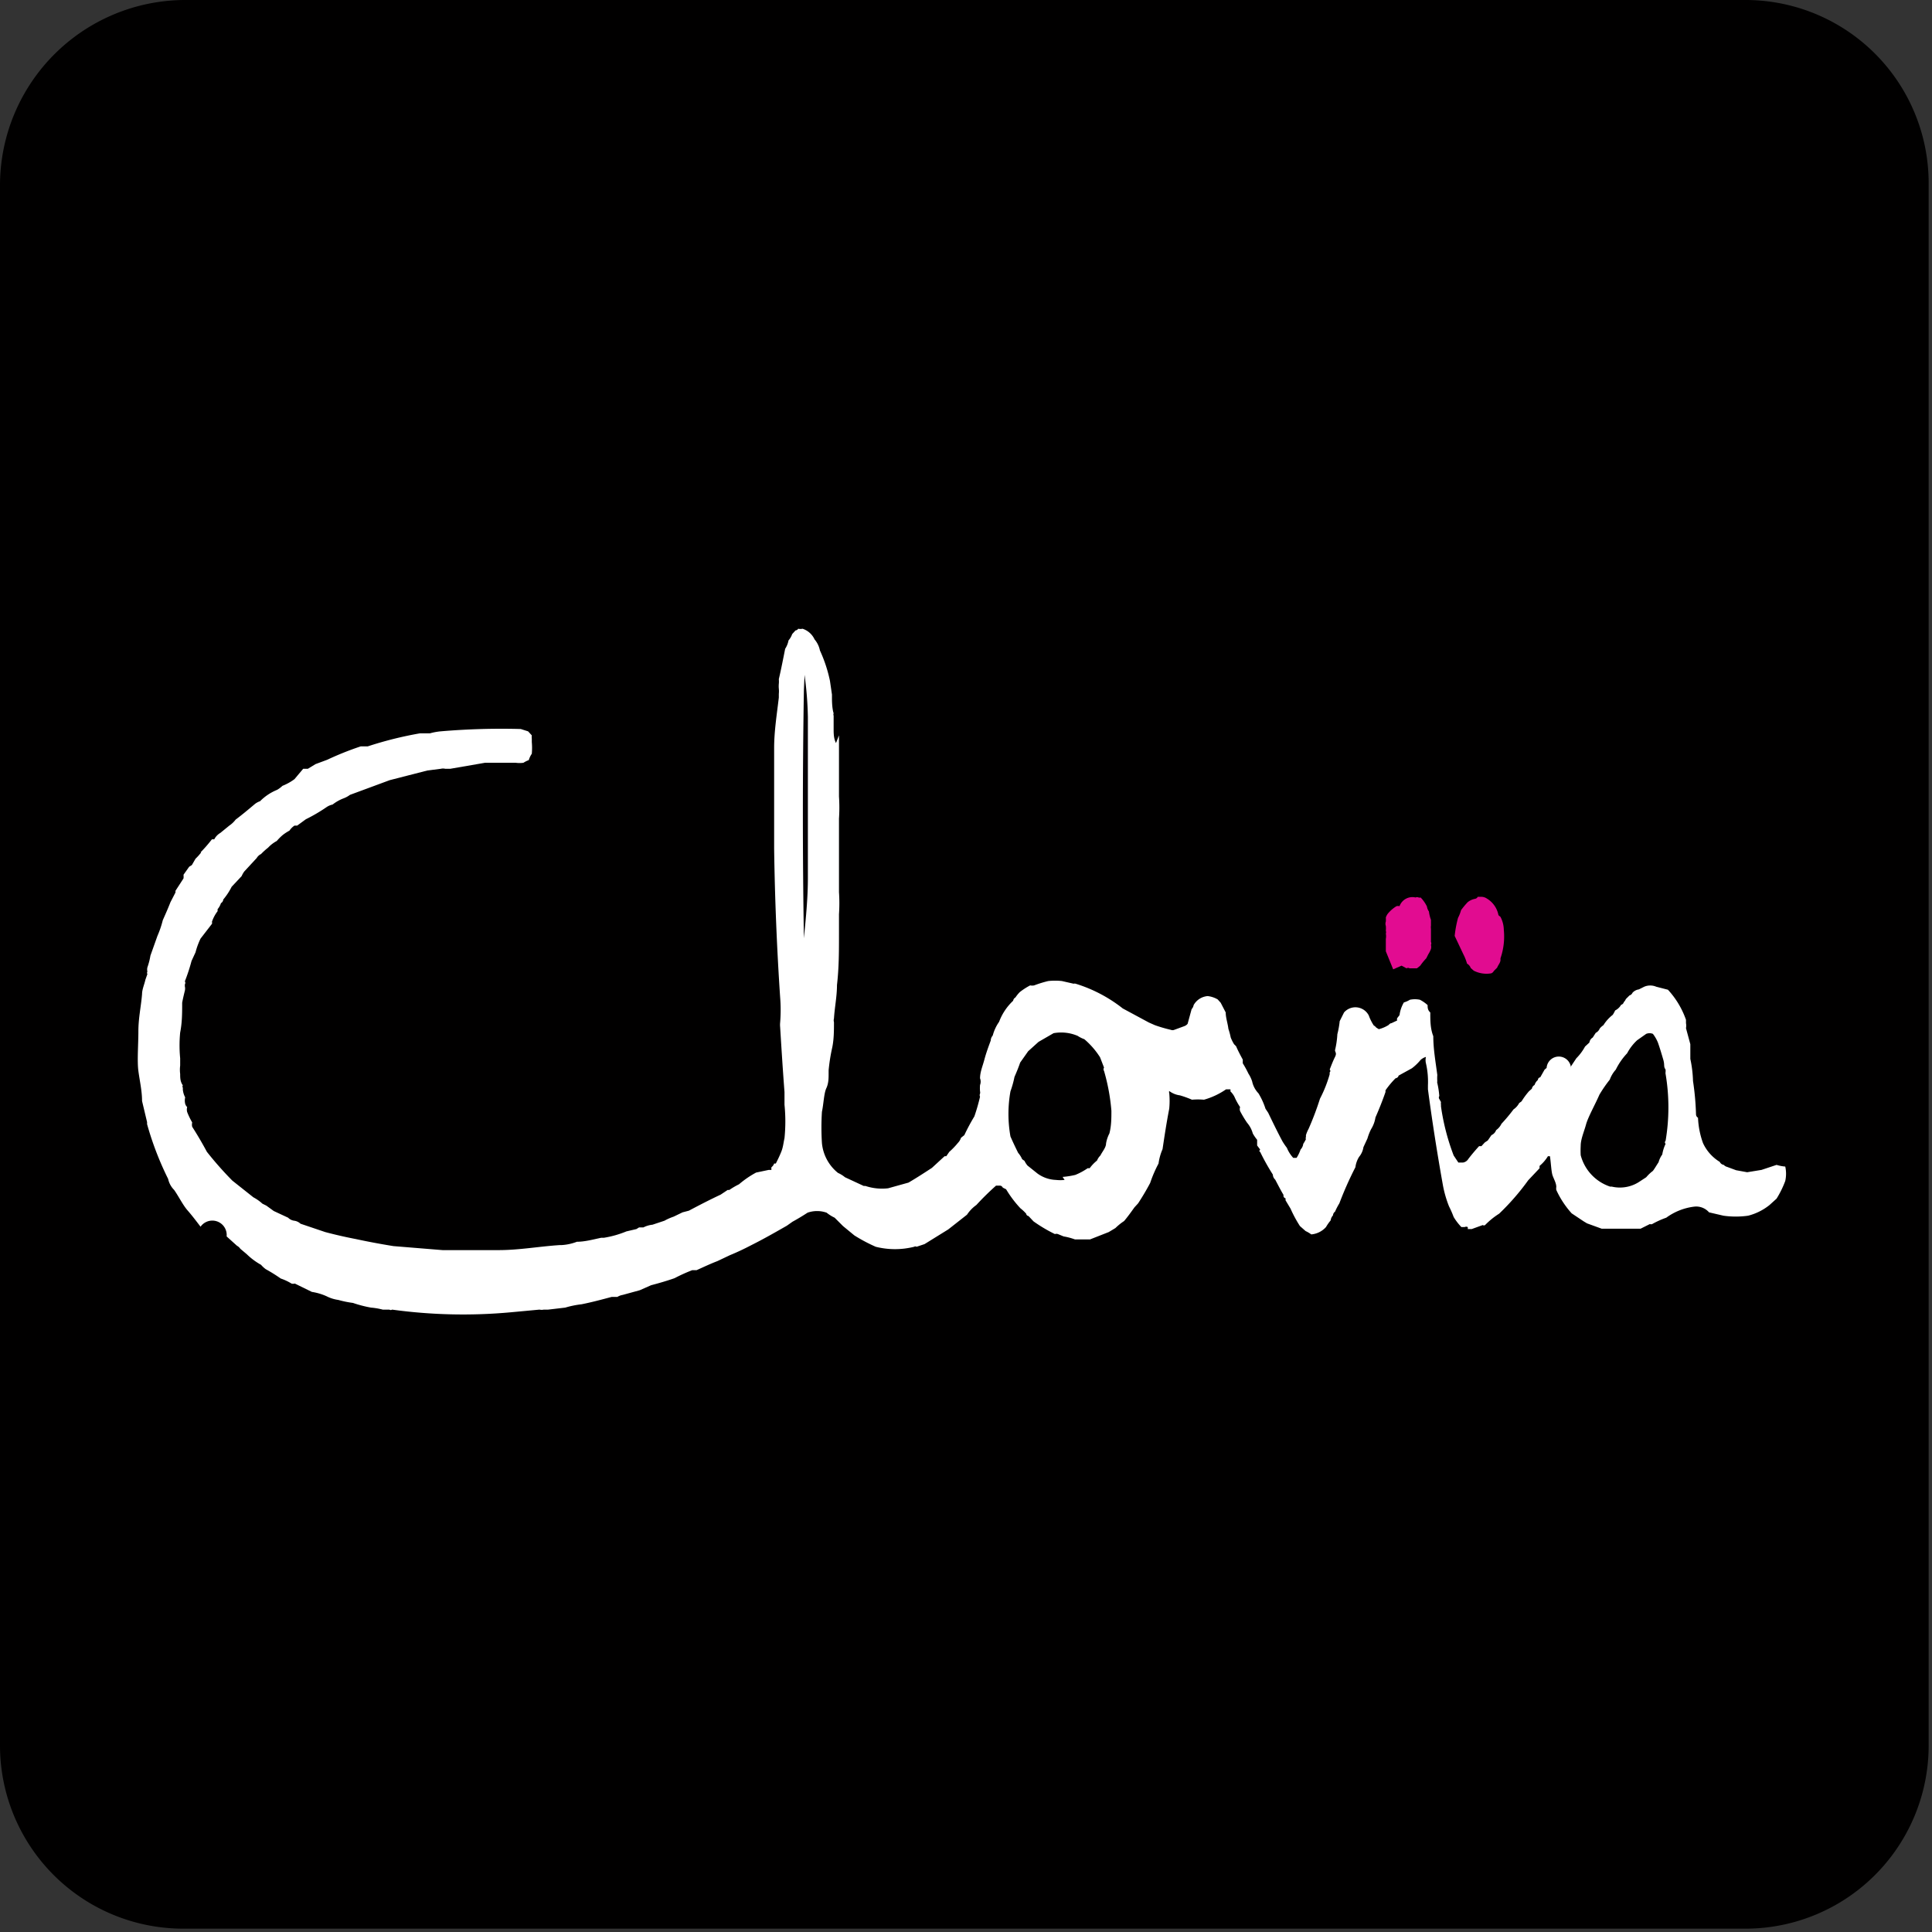 <svg id="Layer_1" data-name="Layer 1" xmlns="http://www.w3.org/2000/svg" viewBox="0 0 57.8 57.8"><rect x="0" y="0" width="57.8" height="57.8" fill="#333333" stroke="none"/><defs><style>.cls-1{fill:#010000;}.cls-1,.cls-2{opacity:1;}.cls-1,.cls-2,.cls-5{isolation:isolate;}.cls-2{fill:#fff;}.cls-2,.cls-3,.cls-4,.cls-5{fill-rule:evenodd;}.cls-3{fill:#e20c91;}.cls-4{fill:#e10c90;}.cls-5{fill:#050005;opacity:0.99;}</style></defs><path class="cls-1" d="M5.5,0H52.2a5.48,5.48,0,0,1,5.5,5.46V52.2a5.48,5.48,0,0,1-5.46,5.5H5.5A5.48,5.48,0,0,1,0,52.24V5.5A5.55,5.55,0,0,1,5.5,0Z"/><path class="cls-2" d="M25.1,22l0,.21c0,.35,0,.69,0,1s0,.41,0,.62a4.85,4.85,0,0,1,0,.66l0,0c0,.73,0,1.47,0,2.2l0,0a4.85,4.85,0,0,1,0,.66c0,.2,0,.4,0,.6,0,.51,0,1-.06,1.52,0,.34-.07.67-.09,1a.2.2,0,0,0,0,.11c0,.25,0,.5-.05.75a5.5,5.5,0,0,0-.11.69l0,0v.09c0,.15,0,.3-.07.45s-.08.47-.13.7a7.39,7.39,0,0,0,0,.94,1.3,1.3,0,0,0,.48.89.92.92,0,0,1,.21.13l.56.26h.05a1.57,1.57,0,0,0,.68.07l.61-.17c.24-.14.47-.29.7-.44l.38-.35.05,0,.09-.13a2.23,2.23,0,0,0,.26-.27.38.38,0,0,0,.09-.15l.1-.08a6,6,0,0,1,.3-.56,5.72,5.72,0,0,0,.17-.59.1.1,0,0,1,0-.09.15.15,0,0,0,0-.07,1.05,1.05,0,0,1,0-.19.28.28,0,0,0,0-.2c0-.19.08-.37.13-.56s.12-.38.19-.57a.24.24,0,0,1,.06-.15,1.28,1.28,0,0,1,.19-.41,1.66,1.66,0,0,1,.42-.63.14.14,0,0,1,.07-.1h0a1,1,0,0,1,.13-.16,2,2,0,0,1,.31-.2.28.28,0,0,0,.12,0s0,0,0,0h0a3.38,3.38,0,0,1,.42-.13,1.88,1.88,0,0,1,.41,0l.35.08a.11.11,0,0,1,.06,0h0a4.33,4.33,0,0,1,1.41.74l.78.42.18.08s0,0,0,0h0a4.34,4.34,0,0,0,.48.14.13.13,0,0,0,.1,0l.3-.11a.23.23,0,0,0,.1-.07l.12-.44a.23.23,0,0,0,.06-.12.53.53,0,0,1,.42-.27.76.76,0,0,1,.3.1l.09.1.15.29c0,.16.06.32.08.49a2,2,0,0,1,.07.26l0,0h0a1.24,1.24,0,0,0,.1.2s0,0,0,0l.06.06h0c.06.14.13.27.2.4l0,.11a3.07,3.07,0,0,1,.17.31s0,0,0,0h0a1,1,0,0,1,.11.23s0,0,0,0a.74.74,0,0,0,.19.36l0,0a2.11,2.11,0,0,1,.21.46l.08.12c.14.29.28.58.43.86a2.14,2.14,0,0,0,.13.19,1,1,0,0,0,.19.3l.1,0a1.15,1.15,0,0,0,.12-.25.3.3,0,0,0,.08-.17,1,1,0,0,0,.08-.14.06.06,0,0,1,0-.06s0,0,0,0l0-.06a1.08,1.08,0,0,1,.08-.19,8.79,8.79,0,0,0,.34-.9,3.83,3.83,0,0,0,.29-.73s0,0,0-.06a.05.05,0,0,0,0-.08c.05-.13.1-.26.16-.38s0-.14,0-.2l0,0a2.65,2.65,0,0,0,.07-.48,2.66,2.66,0,0,0,.07-.39l.13-.26a.45.45,0,0,1,.74.09,1.4,1.4,0,0,0,.15.3.2.2,0,0,1,.07.06s0,0,0,0l.08.05a1,1,0,0,0,.3-.13h0a.11.11,0,0,1,.08-.05h0l.17-.08a.1.1,0,0,1,0-.07l.07-.09a1,1,0,0,1,.13-.38.71.71,0,0,0,.18-.08.73.73,0,0,1,.3,0,1.06,1.06,0,0,1,.23.16l0,0c0,.07,0,.15.08.22,0,.24,0,.48.09.71,0,.39.07.77.12,1.16a1.28,1.28,0,0,0,0,.19.08.08,0,0,0,0,.05,2.63,2.63,0,0,1,.06.39.08.08,0,0,0,0,.09l0,0,.05.09a.24.24,0,0,0,0,.08s0,0,0,.05a6.76,6.76,0,0,0,.38,1.47h0l.14.21c.06,0,.11,0,.14,0a.23.23,0,0,0,.16-.11v0c.1-.13.21-.26.32-.38l.07,0,.1-.11h0l.09-.06.11-.16a.26.26,0,0,0,.14-.15.49.49,0,0,0,.16-.19,4.82,4.82,0,0,0,.36-.43.52.52,0,0,0,.17-.19l.07-.05a2.32,2.32,0,0,1,.22-.3l.09-.08a.15.15,0,0,1,.08-.11.31.31,0,0,1,.1-.15.08.08,0,0,1,.07-.08l.13-.23.06-.05A.12.12,0,0,1,47,32V31.9l.16-.24a1.52,1.52,0,0,0,.26-.35l.13-.12a.21.21,0,0,1,.1-.15l.09-.14a.25.25,0,0,0,.12-.13.52.52,0,0,1,.11-.1,1.19,1.19,0,0,1,.28-.31s.05-.08.07-.13a.42.42,0,0,0,.18-.17.11.11,0,0,0,.08-.08s0,0,0,0a.24.24,0,0,0,.06-.09l.11-.11a.14.14,0,0,0,.09-.08v0a.32.32,0,0,1,.19-.1l.16-.08h0a.46.46,0,0,1,.36,0l.35.09a2.58,2.58,0,0,1,.54.9s0,0,0,0l0,.1s0,0,0,0v0a.4.4,0,0,1,0,.15l.13.48c0,.14,0,.29,0,.44a3.61,3.61,0,0,1,.08.66,8.11,8.11,0,0,1,.09,1,.12.12,0,0,0,.06.1,2.5,2.5,0,0,0,.15.76,1.29,1.29,0,0,0,.5.56.16.16,0,0,0,.12.09.21.21,0,0,0,.1.06l.27.1.33.06.43-.07.45-.15a1.19,1.19,0,0,0,.26.05l0,0a1,1,0,0,1,0,.43,2.89,2.89,0,0,1-.26.53l-.21.19a1.68,1.68,0,0,1-.64.32,2.61,2.61,0,0,1-.74,0l-.43-.1a.51.51,0,0,0-.45-.17,1.78,1.78,0,0,0-.83.33,2.6,2.6,0,0,0-.42.19.09.09,0,0,1-.07,0l-.28.14-.12,0-.62,0-.42,0-.44-.16s0,0,0,0h0l-.1-.06-.36-.24a2.74,2.74,0,0,1-.46-.7.29.29,0,0,1,0-.09s0,0,0,0,0,0,0,0a0,0,0,0,0,0,0c0-.11-.07-.23-.11-.34s-.05-.39-.08-.58h-.06a1.16,1.16,0,0,1-.25.29s0,0,0,0l0,0,0,0a.64.64,0,0,0,0,.07l-.34.36a7.1,7.1,0,0,1-.87,1,2.31,2.31,0,0,0-.42.34.06.06,0,0,1-.07,0l0,0-.33.12h-.12a.13.13,0,0,0,0-.06,0,0,0,0,1,0,0,.1.1,0,0,0-.09,0v0l-.1,0a1.7,1.7,0,0,1-.23-.3s0,0,0,0a3.09,3.09,0,0,0-.14-.32,3.38,3.38,0,0,1-.18-.62c-.17-.95-.32-1.9-.45-2.88l0,0v-.12l0,0a.43.43,0,0,0,0,0l0,0a2.46,2.46,0,0,0-.06-.66.41.41,0,0,1,0-.19l0,0a.42.42,0,0,0-.16.09,1.54,1.54,0,0,1-.26.25l-.4.22s0,.06-.09.08a2.6,2.6,0,0,0-.3.36v.05l0,0c-.09.26-.19.51-.3.76a.93.93,0,0,1-.13.35l0,0a1.62,1.62,0,0,0-.11.28l-.12.26a.59.59,0,0,1-.13.29l0,0a.77.77,0,0,0-.11.31,10.43,10.43,0,0,0-.48,1.08,2,2,0,0,0-.13.25.14.14,0,0,0-.06.11.26.26,0,0,0-.07.15,1.43,1.43,0,0,0-.14.2.67.67,0,0,1-.44.22l0,0a1,1,0,0,0-.17-.1l0,0-.17-.15a3.74,3.74,0,0,1-.28-.52l-.15-.25s0,0,0-.06v0a.08.08,0,0,1-.06-.1c-.09-.15-.17-.31-.25-.46a.21.21,0,0,1-.07-.15,6.52,6.52,0,0,1-.38-.68s-.05,0,0-.07l-.09-.12,0-.17a1.27,1.27,0,0,1-.13-.19.83.83,0,0,0-.17-.32h0a3.24,3.24,0,0,1-.21-.35.19.19,0,0,1,0-.12,1.87,1.87,0,0,1-.17-.31v0a.61.61,0,0,0-.12-.16.14.14,0,0,0,0-.06l-.13,0a2.22,2.22,0,0,1-.66.31,2.16,2.16,0,0,0-.36,0,3,3,0,0,0-.36-.13.68.68,0,0,1-.32-.13.09.09,0,0,0,0,.06,2.44,2.44,0,0,1,0,.47c-.08.41-.14.81-.2,1.21a1.62,1.62,0,0,0-.12.43,3.76,3.76,0,0,0-.25.58c-.11.21-.23.41-.36.61h0l-.11.12c-.1.14-.2.28-.31.41a1.71,1.71,0,0,0-.26.21l-.2.12-.56.22h-.45a1.89,1.89,0,0,0-.34-.09l-.17-.07a.14.14,0,0,0-.09,0,4.5,4.5,0,0,1-.64-.38l-.15-.16a.08.08,0,0,1-.07-.07,1.29,1.29,0,0,0-.17-.16h0a3.28,3.28,0,0,1-.43-.57l-.1-.05a.1.1,0,0,0-.09-.06l-.11,0a8.07,8.07,0,0,0-.59.58,1.1,1.1,0,0,0-.28.29l-.56.44-.71.44-.24.08a.06.06,0,0,0-.07,0,0,0,0,0,0,0,0,2.36,2.36,0,0,1-1.15,0,4.89,4.89,0,0,1-.64-.34l-.34-.28-.25-.25a1.2,1.2,0,0,1-.24-.15.86.86,0,0,0-.57,0q-.23.15-.45.27l-.17.12c-.35.2-.7.4-1.06.58-.21.11-.42.21-.64.3,0,0,0,0,0,0l-.38.18c-.21.08-.42.18-.62.27l-.13,0h0a5.05,5.05,0,0,0-.53.24c-.23.08-.47.15-.7.21l-.34.15-.51.14a.44.44,0,0,0-.16.06h0l-.08,0h-.09c-.3.08-.6.16-.9.22a2.84,2.84,0,0,0-.49.1l-.51.06-.08,0-.05,0h0a.31.31,0,0,1-.13,0l-.86.08a15.6,15.6,0,0,1-3.55-.08.07.07,0,0,1-.08,0h-.07l-.05,0-.08,0a2,2,0,0,0-.35-.06,3.58,3.58,0,0,1-.54-.14,3.12,3.12,0,0,1-.44-.09,1.1,1.1,0,0,1-.35-.11v0a1.71,1.71,0,0,0-.44-.13l-.51-.25a.17.17,0,0,1-.1,0h0l0,0a1.57,1.57,0,0,0-.32-.15,4.92,4.92,0,0,0-.45-.28.86.86,0,0,1-.14-.13,2,2,0,0,1-.43-.32h0l-.19-.16a.28.28,0,0,0-.1-.09h0l-.31-.28A.43.43,0,0,0,6,36.7c-.13-.17-.25-.33-.39-.49s-.26-.41-.4-.61c0,0,0,0,0,0v0a.67.67,0,0,1-.18-.33,9.27,9.27,0,0,1-.63-1.64v0s0,0,0-.06l-.15-.63c0-.3-.07-.6-.11-.9s0-.8,0-1.19.08-.74.11-1.11c0-.14.07-.29.1-.43l.06-.17a.06.06,0,0,1,0-.07.28.28,0,0,1,0-.13,2,2,0,0,0,.09-.35L4.71,28a2.9,2.9,0,0,0,.16-.47c.08-.18.16-.36.23-.54l.15-.29s0,0,0-.05h0l.24-.37a.49.49,0,0,0,0-.11l.17-.24h0l.08-.05.11-.19a1.54,1.54,0,0,0,.17-.19H6a4.32,4.32,0,0,0,.34-.39l.07,0a.47.47,0,0,1,.18-.19s0,0,0,0l.27-.22,0,0a.81.81,0,0,0,.19-.18h0c.2-.15.39-.31.58-.47a.53.53,0,0,1,.15-.08h0l0,0h0l0,0h0a1.52,1.52,0,0,1,.51-.34.83.83,0,0,0,.16-.12,1.58,1.58,0,0,0,.36-.2h0L9.07,23,9.21,23s0,0,0,0l.23-.14.35-.13a9.15,9.15,0,0,1,1-.4s0,0,0,0H11a11.12,11.12,0,0,1,1.56-.39h.11l0,0,.13,0s0,0,.06,0a1.8,1.8,0,0,1,.32-.06,21.38,21.38,0,0,1,2.4-.07l.22.07.11.12a.42.42,0,0,0,0,.1s0,0,0,.05v0l0,.05a2,2,0,0,1,0,.35.66.66,0,0,0-.09.19.8.8,0,0,0-.16.08.85.85,0,0,1-.23,0l-.92,0L13.47,23l-.08,0s0,0-.07,0a.27.27,0,0,0-.13,0l-.4.05-1.13.29-1.19.44a.77.77,0,0,1-.18.1l0,0a1.25,1.25,0,0,0-.34.19.51.51,0,0,0-.17.07h0a5,5,0,0,1-.63.37l-.26.19,0,0a.05.05,0,0,1,0,0l-.08,0a.54.54,0,0,0-.15.15,1.37,1.37,0,0,0-.2.13,1.53,1.53,0,0,0-.18.18,1,1,0,0,0-.26.2s0,0,0,0a2,2,0,0,0-.21.19.3.3,0,0,0-.13.12l0,0-.37.4a.64.64,0,0,0-.08.14l-.3.32a1.92,1.92,0,0,1-.25.38s0,0,0,0a.14.14,0,0,1-.07.11.52.52,0,0,1-.1.18v.06a1.09,1.09,0,0,0-.17.32s0,0,0,0a.09.09,0,0,1,0,.06l0,0,0,0L6,28.08a2.19,2.19,0,0,0-.15.41l-.12.26a5.45,5.45,0,0,1-.2.61.08.08,0,0,1,0,.09s0,0,0,.06a.28.28,0,0,1,0,.13s0,0,0,0-.06.24-.08.36c0,.3,0,.59-.06.89a4,4,0,0,0,0,.77v.22a1,1,0,0,0,0,.25c0,.11,0,.23.08.34a.06.06,0,0,0,0,.07s0,.05,0,.06a.11.11,0,0,0,0,0,.62.62,0,0,0,.07.23.41.41,0,0,0,0,.19v0a.21.21,0,0,0,.06.1.28.28,0,0,0,0,.15,2.2,2.2,0,0,0,.15.31.29.29,0,0,0,0,.13h0c.16.25.3.49.44.75a10.38,10.38,0,0,0,.76.86l.63.5a1.31,1.31,0,0,1,.27.19l.12.06.22.16.43.2a.31.31,0,0,0,.18.09l0,0a.34.34,0,0,1,.19.09l.74.25c.3.08.61.15.92.21h0c.37.08.75.15,1.12.21l1.47.12c.54,0,1.08,0,1.62,0h.06c.61,0,1.21-.11,1.82-.15,0,0,0,0,.05,0a1.52,1.52,0,0,0,.47-.1c.24,0,.49-.07.73-.12l.08,0a3,3,0,0,0,.67-.19l.3-.07.08-.05v0l.13,0a.77.77,0,0,1,.27-.08,0,0,0,0,1,0,0l.36-.12a1.59,1.59,0,0,1,.27-.12h0l.27-.13.19-.05c.32-.17.63-.33.95-.48l.21-.14h0a0,0,0,0,1,.05,0,2.19,2.19,0,0,1,.29-.17,2.89,2.89,0,0,1,.51-.35L23,35h0A.22.22,0,0,0,23,35l.08,0a.24.24,0,0,1,0-.08.23.23,0,0,0,.08-.11l.05,0c.06-.12.12-.24.17-.37s.06-.26.09-.39a5,5,0,0,0,0-1c0-.11,0-.22,0-.33s0,0,0-.05c-.05-.65-.09-1.29-.13-1.94a.68.68,0,0,1,0-.14l0,0a4.69,4.69,0,0,0,0-.75c-.1-1.49-.16-3-.18-4.46,0-1,0-2,0-3,0-.5.08-1,.14-1.51,0,0,0-.08,0-.11l0,0a.81.81,0,0,0,0-.16l0,0a.78.78,0,0,1,0-.14.68.68,0,0,0,0-.14c.07-.3.13-.61.19-.91a.69.69,0,0,0,.1-.25.59.59,0,0,0,.11-.19l.1-.11v0a.1.1,0,0,0,.08-.05.31.31,0,0,0,.13,0,.6.6,0,0,1,.36.32h0a.73.73,0,0,1,.16.33,4.21,4.21,0,0,1,.3.91l.06.41s0,.07,0,.11,0,.3.05.45a.09.09,0,0,0,0,.07l0,.39h0c0,.14,0,.29.07.43ZM47.29,34.56a2.64,2.64,0,0,1,0-.28c0-.2.1-.42.16-.64s.27-.59.4-.89a4,4,0,0,1,.31-.45.92.92,0,0,1,.18-.3v0s0,0,0,0a2,2,0,0,1,.34-.49,1.45,1.45,0,0,1,.3-.39l.27-.19a.27.27,0,0,1,.2,0,1.1,1.1,0,0,1,.15.26c.06.17.11.34.16.51s0,.2.07.3h0l0,0s0,.05,0,.07a.14.14,0,0,0,0,.06,6,6,0,0,1,0,2,0,0,0,0,0,0,0,.06.06,0,0,0,0,.09,1.19,1.19,0,0,0-.1.32.7.7,0,0,0-.11.23c-.06.09-.11.18-.17.26s0,0,0,0v0a1.19,1.19,0,0,0-.2.19l-.23.15a1.06,1.06,0,0,1-.8.13h-.05A1.35,1.35,0,0,1,47.29,34.56Zm-15.44.74a1.18,1.18,0,0,1-.26,0,1,1,0,0,1-.55-.19l-.3-.24a.67.67,0,0,1-.09-.14l-.07-.05a.76.76,0,0,0-.12-.19c-.08-.16-.16-.33-.23-.49a3.83,3.83,0,0,1,0-1.35,3,3,0,0,0,.12-.43c.06-.14.12-.28.17-.43l.24-.34.31-.28.45-.26a1.26,1.26,0,0,1,.72.08.93.93,0,0,0,.2.1,2.4,2.4,0,0,1,.47.54l.12.31a.12.12,0,0,0,0,0,.09.09,0,0,0,0,.1,6,6,0,0,1,.22,1.19c0,.22,0,.45-.06.68a1,1,0,0,0-.1.3c0,.12-.11.24-.17.36a.44.44,0,0,0-.1.15,1.2,1.2,0,0,0-.22.23l-.06,0h0a1.9,1.9,0,0,1-.37.2,2.5,2.5,0,0,1-.38.06Z"/><path class="cls-3" d="M42.35,26.85a.11.11,0,0,1,.09,0,.09.09,0,0,0,.06,0s0,0,0,0a0,0,0,0,0,0,0,1,1,0,0,1,.19.27.34.34,0,0,0,.06.15,1.14,1.14,0,0,0,.06.25l0,.07,0,.1,0,0a.34.34,0,0,0,0,.1c0,.13,0,.26,0,.39s0,0,0,0a.1.1,0,0,1,0,.09.24.24,0,0,1,0,.12.8.8,0,0,1-.08.16l0,0-.06.12a1.74,1.74,0,0,0-.18.22l-.1.08-.07,0s0,0,0,0a.05.05,0,0,1,0,0s0,0-.07,0-.06,0-.08,0a.08.08,0,0,0-.09,0l-.15-.08L41.68,29l-.22-.54a.08.08,0,0,1,0,0l0,0c0-.13,0-.25,0-.37a.43.43,0,0,0,0-.16v0a.11.11,0,0,0,0-.08h0a.83.83,0,0,0,0-.15.2.2,0,0,1,0-.13.83.83,0,0,0,0-.12h0s0,0,0,0a.38.38,0,0,1,.09-.15,1,1,0,0,1,.23-.19.05.05,0,0,0,0,0s0,0,0,0a.18.18,0,0,1,.09,0A.41.41,0,0,1,42.35,26.85Z"/><path class="cls-4" d="M44.21,26.83h.11a.3.3,0,0,1,.16.05.74.74,0,0,1,.35.5l.06.05s0,0,0,0l0,0a.87.87,0,0,1,.1.39,2,2,0,0,1-.1.85l0,0a0,0,0,0,0,0,.05c0,.08-.07.15-.1.23h0l-.1.1s0,0,0,0,0,0,0,0a.14.14,0,0,1-.08.07v0s0,0,0,0l0,0a.84.84,0,0,1-.52-.08l-.09-.08v0a.24.24,0,0,0-.11-.13s0,0,0,0,0,0,0,0a1.49,1.49,0,0,0-.11-.28L43.52,28a3.41,3.41,0,0,1,.1-.54,1.09,1.09,0,0,0,.09-.23,2.54,2.54,0,0,1,.2-.24.49.49,0,0,1,.22-.1A.11.11,0,0,0,44.21,26.83Z"/><path class="cls-5" d="M24.07,20.19a10.69,10.69,0,0,1,.1,1.26c0,1.61,0,3.21,0,4.81,0,.61-.06,1.21-.12,1.81q-.06-3.72,0-7.43Z"/></svg>